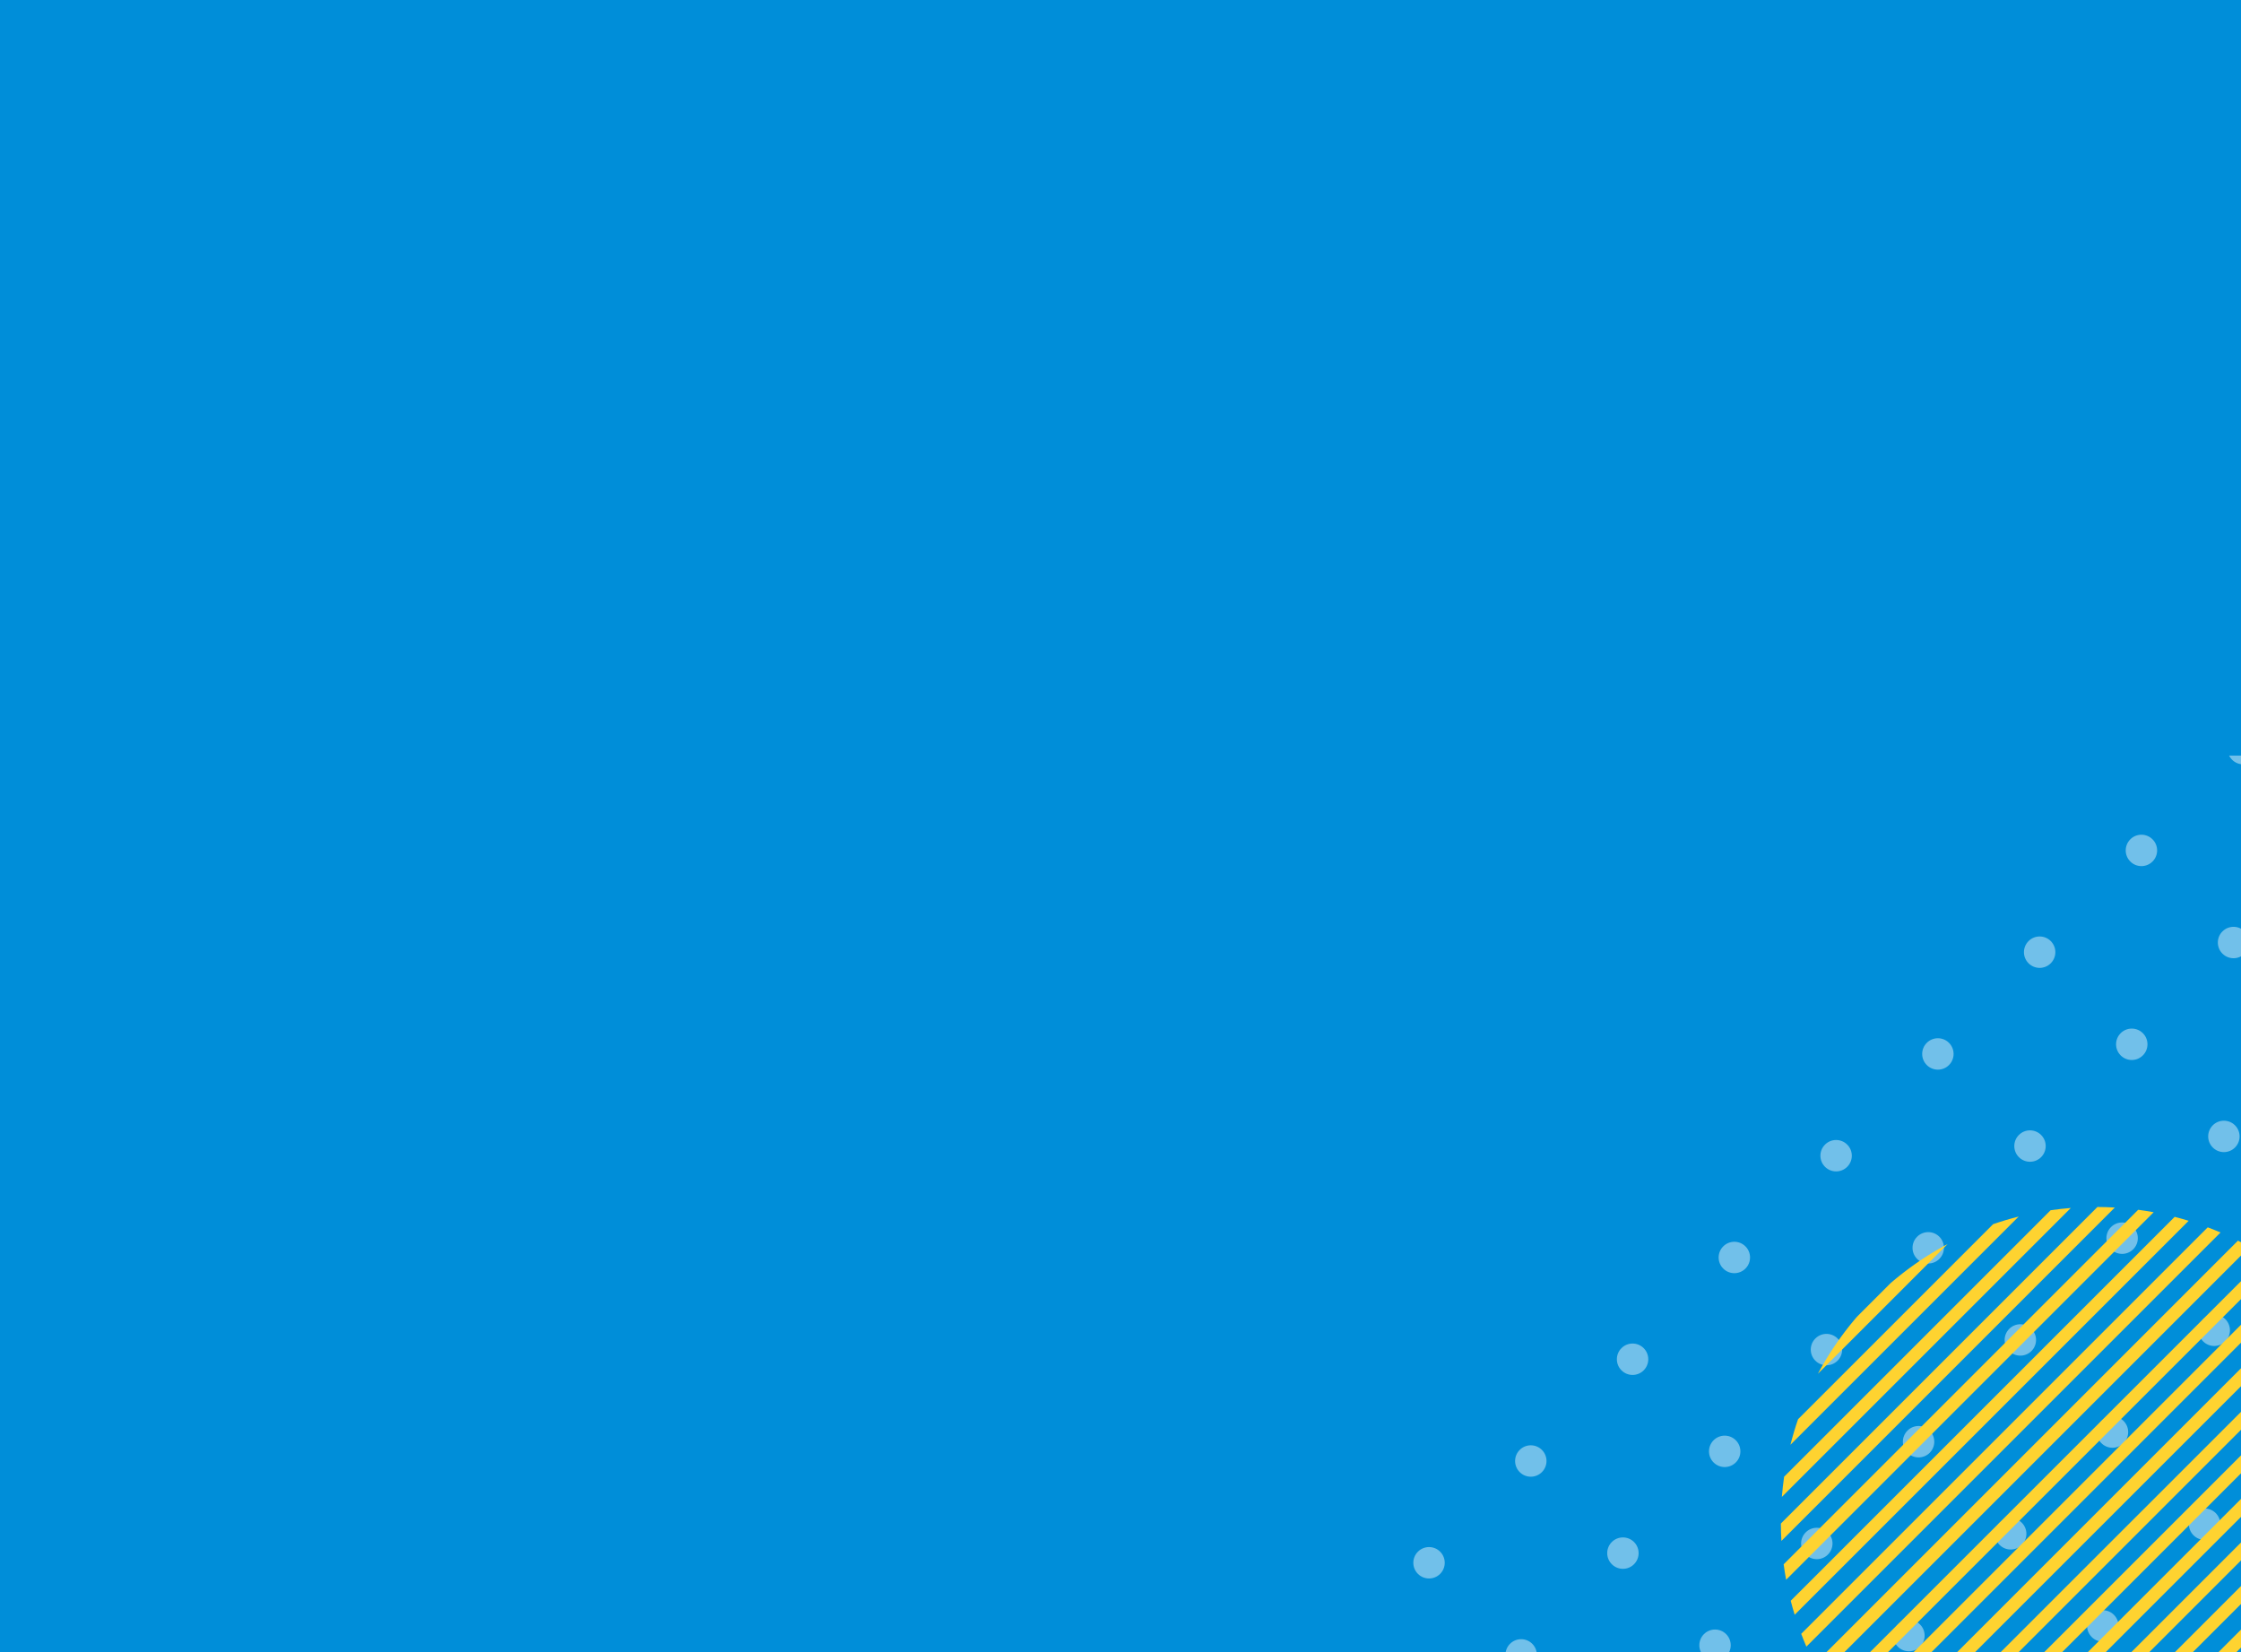 <?xml version="1.0" encoding="UTF-8"?>
<svg xmlns="http://www.w3.org/2000/svg" xmlns:xlink="http://www.w3.org/1999/xlink" width="1237" height="912" viewBox="0 0 1237 912">
  <defs>
    <clipPath id="clip-path">
      <rect id="Rectangle_103" data-name="Rectangle 103" width="495" height="495" transform="translate(-5977 3684)" fill="#fff" stroke="#707070" stroke-width="1"></rect>
    </clipPath>
  </defs>
  <g id="Groupe_617" data-name="Groupe 617" transform="translate(6857 -2971)">
    <rect id="Rectangle_104" data-name="Rectangle 104" width="1237" height="912" transform="translate(-6857 2971)" fill="#008ed9"></rect>
    <g id="Groupe_de_masques_20" data-name="Groupe de masques 20" transform="translate(-138 -296)" clip-path="url(#clip-path)">
      <g id="Groupe_616" data-name="Groupe 616" transform="translate(-4855.896 4101.052) rotate(45)" opacity="0.444">
        <circle id="Ellipse_6" data-name="Ellipse 6" cx="8.667" cy="8.667" r="8.667" transform="translate(-748.08 135.652)" fill="#fff"></circle>
        <circle id="Ellipse_7" data-name="Ellipse 7" cx="8.667" cy="8.667" r="8.667" transform="translate(-676.17 135.652)" fill="#fff"></circle>
        <circle id="Ellipse_8" data-name="Ellipse 8" cx="8.667" cy="8.667" r="8.667" transform="translate(-604.259 135.652)" fill="#fff"></circle>
        <circle id="Ellipse_9" data-name="Ellipse 9" cx="8.667" cy="8.667" r="8.667" transform="translate(-532.348 135.652)" fill="#fff"></circle>
        <circle id="Ellipse_10" data-name="Ellipse 10" cx="8.667" cy="8.667" r="8.667" transform="translate(-460.437 135.652)" fill="#fff"></circle>
        <circle id="Ellipse_11" data-name="Ellipse 11" cx="8.667" cy="8.667" r="8.667" transform="translate(-388.527 135.652)" fill="#fff"></circle>
        <circle id="Ellipse_12" data-name="Ellipse 12" cx="8.667" cy="8.667" r="8.667" transform="translate(-316.616 135.652)" fill="#fff"></circle>
        <circle id="Ellipse_13" data-name="Ellipse 13" cx="8.667" cy="8.667" r="8.667" transform="translate(-244.705 135.652)" fill="#fff"></circle>
        <circle id="Ellipse_14" data-name="Ellipse 14" cx="8.667" cy="8.667" r="8.667" transform="translate(-172.795 135.652)" fill="#fff"></circle>
        <circle id="Ellipse_15" data-name="Ellipse 15" cx="8.667" cy="8.667" r="8.667" transform="translate(-100.884 135.652)" fill="#fff"></circle>
        <circle id="Ellipse_16" data-name="Ellipse 16" cx="8.667" cy="8.667" r="8.667" transform="translate(-28.973 135.652)" fill="#fff"></circle>
        <circle id="Ellipse_17" data-name="Ellipse 17" cx="8.667" cy="8.667" r="8.667" transform="translate(42.938 135.652)" fill="#fff"></circle>
        <circle id="Ellipse_18" data-name="Ellipse 18" cx="8.667" cy="8.667" r="8.667" transform="translate(-748.08 215.096)" fill="#fff"></circle>
        <circle id="Ellipse_19" data-name="Ellipse 19" cx="8.667" cy="8.667" r="8.667" transform="translate(-676.17 215.096)" fill="#fff"></circle>
        <circle id="Ellipse_20" data-name="Ellipse 20" cx="8.667" cy="8.667" r="8.667" transform="translate(-604.259 215.096)" fill="#fff"></circle>
        <circle id="Ellipse_21" data-name="Ellipse 21" cx="8.667" cy="8.667" r="8.667" transform="translate(-532.348 215.096)" fill="#fff"></circle>
        <circle id="Ellipse_22" data-name="Ellipse 22" cx="8.667" cy="8.667" r="8.667" transform="translate(-460.437 215.096)" fill="#fff"></circle>
        <circle id="Ellipse_23" data-name="Ellipse 23" cx="8.667" cy="8.667" r="8.667" transform="translate(-388.527 215.096)" fill="#fff"></circle>
        <circle id="Ellipse_24" data-name="Ellipse 24" cx="8.667" cy="8.667" r="8.667" transform="translate(-316.616 215.096)" fill="#fff"></circle>
        <circle id="Ellipse_25" data-name="Ellipse 25" cx="8.667" cy="8.667" r="8.667" transform="translate(-244.705 215.096)" fill="#fff"></circle>
        <circle id="Ellipse_26" data-name="Ellipse 26" cx="8.667" cy="8.667" r="8.667" transform="translate(-172.795 215.096)" fill="#fff"></circle>
        <circle id="Ellipse_27" data-name="Ellipse 27" cx="8.667" cy="8.667" r="8.667" transform="translate(-100.884 215.096)" fill="#fff"></circle>
        <circle id="Ellipse_28" data-name="Ellipse 28" cx="8.667" cy="8.667" r="8.667" transform="translate(-28.973 215.096)" fill="#fff"></circle>
        <circle id="Ellipse_29" data-name="Ellipse 29" cx="8.667" cy="8.667" r="8.667" transform="translate(42.938 215.096)" fill="#fff"></circle>
        <circle id="Ellipse_30" data-name="Ellipse 30" cx="8.667" cy="8.667" r="8.667" transform="translate(-748.08 294.541)" fill="#fff"></circle>
        <circle id="Ellipse_31" data-name="Ellipse 31" cx="8.667" cy="8.667" r="8.667" transform="translate(-676.17 294.541)" fill="#fff"></circle>
        <circle id="Ellipse_32" data-name="Ellipse 32" cx="8.667" cy="8.667" r="8.667" transform="translate(-604.259 294.541)" fill="#fff"></circle>
        <circle id="Ellipse_33" data-name="Ellipse 33" cx="8.667" cy="8.667" r="8.667" transform="translate(-532.348 294.541)" fill="#fff"></circle>
        <circle id="Ellipse_34" data-name="Ellipse 34" cx="8.667" cy="8.667" r="8.667" transform="translate(-460.437 294.541)" fill="#fff"></circle>
        <circle id="Ellipse_35" data-name="Ellipse 35" cx="8.667" cy="8.667" r="8.667" transform="translate(-388.527 294.541)" fill="#fff"></circle>
        <circle id="Ellipse_36" data-name="Ellipse 36" cx="8.667" cy="8.667" r="8.667" transform="translate(-316.616 294.541)" fill="#fff"></circle>
        <circle id="Ellipse_37" data-name="Ellipse 37" cx="8.667" cy="8.667" r="8.667" transform="translate(-244.705 294.541)" fill="#fff"></circle>
        <circle id="Ellipse_38" data-name="Ellipse 38" cx="8.667" cy="8.667" r="8.667" transform="translate(-172.795 294.541)" fill="#fff"></circle>
        <circle id="Ellipse_39" data-name="Ellipse 39" cx="8.667" cy="8.667" r="8.667" transform="translate(-100.884 294.541)" fill="#fff"></circle>
        <circle id="Ellipse_40" data-name="Ellipse 40" cx="8.667" cy="8.667" r="8.667" transform="translate(-28.973 294.541)" fill="#fff"></circle>
        <circle id="Ellipse_41" data-name="Ellipse 41" cx="8.667" cy="8.667" r="8.667" transform="translate(42.938 294.541)" fill="#fff"></circle>
        <circle id="Ellipse_42" data-name="Ellipse 42" cx="8.667" cy="8.667" r="8.667" transform="translate(-748.08 373.985)" fill="#fff"></circle>
        <circle id="Ellipse_43" data-name="Ellipse 43" cx="8.667" cy="8.667" r="8.667" transform="translate(-676.17 373.985)" fill="#fff"></circle>
        <circle id="Ellipse_44" data-name="Ellipse 44" cx="8.667" cy="8.667" r="8.667" transform="translate(-604.259 373.985)" fill="#fff"></circle>
        <circle id="Ellipse_45" data-name="Ellipse 45" cx="8.667" cy="8.667" r="8.667" transform="translate(-532.348 373.985)" fill="#fff"></circle>
        <circle id="Ellipse_46" data-name="Ellipse 46" cx="8.667" cy="8.667" r="8.667" transform="translate(-460.437 373.985)" fill="#fff"></circle>
        <circle id="Ellipse_47" data-name="Ellipse 47" cx="8.667" cy="8.667" r="8.667" transform="translate(-388.527 373.985)" fill="#fff"></circle>
        <circle id="Ellipse_48" data-name="Ellipse 48" cx="8.667" cy="8.667" r="8.667" transform="translate(-316.616 373.985)" fill="#fff"></circle>
        <circle id="Ellipse_49" data-name="Ellipse 49" cx="8.667" cy="8.667" r="8.667" transform="translate(-244.705 373.985)" fill="#fff"></circle>
        <circle id="Ellipse_50" data-name="Ellipse 50" cx="8.667" cy="8.667" r="8.667" transform="translate(-172.795 373.985)" fill="#fff"></circle>
        <circle id="Ellipse_51" data-name="Ellipse 51" cx="8.667" cy="8.667" r="8.667" transform="translate(-100.884 373.985)" fill="#fff"></circle>
        <circle id="Ellipse_52" data-name="Ellipse 52" cx="8.667" cy="8.667" r="8.667" transform="translate(-28.973 373.985)" fill="#fff"></circle>
        <circle id="Ellipse_53" data-name="Ellipse 53" cx="8.667" cy="8.667" r="8.667" transform="translate(42.938 373.985)" fill="#fff"></circle>
        <circle id="Ellipse_54" data-name="Ellipse 54" cx="8.667" cy="8.667" r="8.667" transform="translate(-748.08 453.43)" fill="#fff"></circle>
        <circle id="Ellipse_55" data-name="Ellipse 55" cx="8.667" cy="8.667" r="8.667" transform="translate(-676.17 453.43)" fill="#fff"></circle>
        <circle id="Ellipse_56" data-name="Ellipse 56" cx="8.667" cy="8.667" r="8.667" transform="translate(-604.259 453.43)" fill="#fff"></circle>
        <circle id="Ellipse_57" data-name="Ellipse 57" cx="8.667" cy="8.667" r="8.667" transform="translate(-532.348 453.43)" fill="#fff"></circle>
        <circle id="Ellipse_58" data-name="Ellipse 58" cx="8.667" cy="8.667" r="8.667" transform="translate(-460.437 453.43)" fill="#fff"></circle>
        <circle id="Ellipse_59" data-name="Ellipse 59" cx="8.667" cy="8.667" r="8.667" transform="translate(-388.527 453.43)" fill="#fff"></circle>
        <circle id="Ellipse_60" data-name="Ellipse 60" cx="8.667" cy="8.667" r="8.667" transform="translate(-316.616 453.43)" fill="#fff"></circle>
        <circle id="Ellipse_61" data-name="Ellipse 61" cx="8.667" cy="8.667" r="8.667" transform="translate(-244.705 453.43)" fill="#fff"></circle>
        <circle id="Ellipse_62" data-name="Ellipse 62" cx="8.667" cy="8.667" r="8.667" transform="translate(-172.795 453.43)" fill="#fff"></circle>
        <circle id="Ellipse_63" data-name="Ellipse 63" cx="8.667" cy="8.667" r="8.667" transform="translate(-100.884 453.43)" fill="#fff"></circle>
        <circle id="Ellipse_64" data-name="Ellipse 64" cx="8.667" cy="8.667" r="8.667" transform="translate(-28.973 453.43)" fill="#fff"></circle>
        <circle id="Ellipse_65" data-name="Ellipse 65" cx="8.667" cy="8.667" r="8.667" transform="translate(42.938 453.43)" fill="#fff"></circle>
        <circle id="Ellipse_66" data-name="Ellipse 66" cx="8.667" cy="8.667" r="8.667" transform="translate(-748.08 532.874)" fill="#fff"></circle>
        <circle id="Ellipse_67" data-name="Ellipse 67" cx="8.667" cy="8.667" r="8.667" transform="translate(-676.17 532.874)" fill="#fff"></circle>
        <circle id="Ellipse_68" data-name="Ellipse 68" cx="8.667" cy="8.667" r="8.667" transform="translate(-604.259 532.874)" fill="#fff"></circle>
        <circle id="Ellipse_69" data-name="Ellipse 69" cx="8.667" cy="8.667" r="8.667" transform="translate(-532.348 532.874)" fill="#fff"></circle>
        <circle id="Ellipse_70" data-name="Ellipse 70" cx="8.667" cy="8.667" r="8.667" transform="translate(-460.437 532.874)" fill="#fff"></circle>
        <circle id="Ellipse_71" data-name="Ellipse 71" cx="8.667" cy="8.667" r="8.667" transform="translate(-388.527 532.874)" fill="#fff"></circle>
        <circle id="Ellipse_72" data-name="Ellipse 72" cx="8.667" cy="8.667" r="8.667" transform="translate(-316.616 532.874)" fill="#fff"></circle>
        <circle id="Ellipse_73" data-name="Ellipse 73" cx="8.667" cy="8.667" r="8.667" transform="translate(-244.705 532.874)" fill="#fff"></circle>
        <circle id="Ellipse_74" data-name="Ellipse 74" cx="8.667" cy="8.667" r="8.667" transform="translate(-172.795 532.874)" fill="#fff"></circle>
        <circle id="Ellipse_75" data-name="Ellipse 75" cx="8.667" cy="8.667" r="8.667" transform="translate(-100.884 532.874)" fill="#fff"></circle>
        <circle id="Ellipse_76" data-name="Ellipse 76" cx="8.667" cy="8.667" r="8.667" transform="translate(-28.973 532.874)" fill="#fff"></circle>
        <circle id="Ellipse_77" data-name="Ellipse 77" cx="8.667" cy="8.667" r="8.667" transform="translate(42.938 532.874)" fill="#fff"></circle>
        <circle id="Ellipse_78" data-name="Ellipse 78" cx="8.667" cy="8.667" r="8.667" transform="translate(-748.08 612.318)" fill="#fff"></circle>
        <circle id="Ellipse_79" data-name="Ellipse 79" cx="8.667" cy="8.667" r="8.667" transform="translate(-676.17 612.318)" fill="#fff"></circle>
        <circle id="Ellipse_80" data-name="Ellipse 80" cx="8.667" cy="8.667" r="8.667" transform="translate(-604.259 612.318)" fill="#fff"></circle>
        <circle id="Ellipse_81" data-name="Ellipse 81" cx="8.667" cy="8.667" r="8.667" transform="translate(-532.348 612.318)" fill="#fff"></circle>
        <circle id="Ellipse_82" data-name="Ellipse 82" cx="8.667" cy="8.667" r="8.667" transform="translate(-460.437 612.318)" fill="#fff"></circle>
        <circle id="Ellipse_83" data-name="Ellipse 83" cx="8.667" cy="8.667" r="8.667" transform="translate(-388.527 612.318)" fill="#fff"></circle>
        <circle id="Ellipse_84" data-name="Ellipse 84" cx="8.667" cy="8.667" r="8.667" transform="translate(-316.616 612.318)" fill="#fff"></circle>
        <circle id="Ellipse_85" data-name="Ellipse 85" cx="8.667" cy="8.667" r="8.667" transform="translate(-244.705 612.318)" fill="#fff"></circle>
        <circle id="Ellipse_86" data-name="Ellipse 86" cx="8.667" cy="8.667" r="8.667" transform="translate(-172.795 612.318)" fill="#fff"></circle>
        <circle id="Ellipse_87" data-name="Ellipse 87" cx="8.667" cy="8.667" r="8.667" transform="translate(-100.884 612.318)" fill="#fff"></circle>
        <circle id="Ellipse_88" data-name="Ellipse 88" cx="8.667" cy="8.667" r="8.667" transform="translate(-28.973 612.318)" fill="#fff"></circle>
        <circle id="Ellipse_89" data-name="Ellipse 89" cx="8.667" cy="8.667" r="8.667" transform="translate(42.938 612.318)" fill="#fff"></circle>
        <circle id="Ellipse_90" data-name="Ellipse 90" cx="8.667" cy="8.667" r="8.667" transform="translate(-748.08 691.763)" fill="#fff"></circle>
        <circle id="Ellipse_91" data-name="Ellipse 91" cx="8.667" cy="8.667" r="8.667" transform="translate(-676.17 691.763)" fill="#fff"></circle>
        <circle id="Ellipse_92" data-name="Ellipse 92" cx="8.667" cy="8.667" r="8.667" transform="translate(-604.259 691.763)" fill="#fff"></circle>
        <circle id="Ellipse_93" data-name="Ellipse 93" cx="8.667" cy="8.667" r="8.667" transform="translate(-532.348 691.763)" fill="#fff"></circle>
        <circle id="Ellipse_94" data-name="Ellipse 94" cx="8.667" cy="8.667" r="8.667" transform="translate(-460.437 691.763)" fill="#fff"></circle>
        <circle id="Ellipse_95" data-name="Ellipse 95" cx="8.667" cy="8.667" r="8.667" transform="translate(-388.527 691.763)" fill="#fff"></circle>
        <circle id="Ellipse_96" data-name="Ellipse 96" cx="8.667" cy="8.667" r="8.667" transform="translate(-316.616 691.763)" fill="#fff"></circle>
        <circle id="Ellipse_97" data-name="Ellipse 97" cx="8.667" cy="8.667" r="8.667" transform="translate(-244.705 691.763)" fill="#fff"></circle>
        <circle id="Ellipse_98" data-name="Ellipse 98" cx="8.667" cy="8.667" r="8.667" transform="translate(-172.795 691.763)" fill="#fff"></circle>
        <circle id="Ellipse_99" data-name="Ellipse 99" cx="8.667" cy="8.667" r="8.667" transform="translate(-100.884 691.763)" fill="#fff"></circle>
        <circle id="Ellipse_100" data-name="Ellipse 100" cx="8.667" cy="8.667" r="8.667" transform="translate(-28.973 691.763)" fill="#fff"></circle>
        <circle id="Ellipse_101" data-name="Ellipse 101" cx="8.667" cy="8.667" r="8.667" transform="translate(42.938 691.763)" fill="#fff"></circle>
        <circle id="Ellipse_102" data-name="Ellipse 102" cx="8.667" cy="8.667" r="8.667" transform="translate(-748.08 771.207)" fill="#fff"></circle>
        <circle id="Ellipse_103" data-name="Ellipse 103" cx="8.667" cy="8.667" r="8.667" transform="translate(-676.17 771.207)" fill="#fff"></circle>
        <circle id="Ellipse_104" data-name="Ellipse 104" cx="8.667" cy="8.667" r="8.667" transform="translate(-604.259 771.207)" fill="#fff"></circle>
        <circle id="Ellipse_105" data-name="Ellipse 105" cx="8.667" cy="8.667" r="8.667" transform="translate(-532.348 771.207)" fill="#fff"></circle>
        <circle id="Ellipse_106" data-name="Ellipse 106" cx="8.667" cy="8.667" r="8.667" transform="translate(-460.437 771.207)" fill="#fff"></circle>
        <circle id="Ellipse_107" data-name="Ellipse 107" cx="8.667" cy="8.667" r="8.667" transform="translate(-388.527 771.207)" fill="#fff"></circle>
        <circle id="Ellipse_108" data-name="Ellipse 108" cx="8.667" cy="8.667" r="8.667" transform="translate(-316.616 771.207)" fill="#fff"></circle>
        <circle id="Ellipse_109" data-name="Ellipse 109" cx="8.667" cy="8.667" r="8.667" transform="translate(-244.705 771.207)" fill="#fff"></circle>
        <circle id="Ellipse_110" data-name="Ellipse 110" cx="8.667" cy="8.667" r="8.667" transform="translate(-172.795 771.207)" fill="#fff"></circle>
        <circle id="Ellipse_111" data-name="Ellipse 111" cx="8.667" cy="8.667" r="8.667" transform="translate(-100.884 771.207)" fill="#fff"></circle>
        <circle id="Ellipse_112" data-name="Ellipse 112" cx="8.667" cy="8.667" r="8.667" transform="translate(-28.973 771.207)" fill="#fff"></circle>
        <circle id="Ellipse_113" data-name="Ellipse 113" cx="8.667" cy="8.667" r="8.667" transform="translate(42.938 771.207)" fill="#fff"></circle>
        <circle id="Ellipse_114" data-name="Ellipse 114" cx="8.667" cy="8.667" r="8.667" transform="translate(-748.08 850.652)" fill="#fff"></circle>
        <circle id="Ellipse_115" data-name="Ellipse 115" cx="8.667" cy="8.667" r="8.667" transform="translate(-676.17 850.652)" fill="#fff"></circle>
        <circle id="Ellipse_116" data-name="Ellipse 116" cx="8.667" cy="8.667" r="8.667" transform="translate(-604.259 850.652)" fill="#fff"></circle>
        <circle id="Ellipse_117" data-name="Ellipse 117" cx="8.667" cy="8.667" r="8.667" transform="translate(-532.348 850.652)" fill="#fff"></circle>
        <circle id="Ellipse_118" data-name="Ellipse 118" cx="8.667" cy="8.667" r="8.667" transform="translate(-460.437 850.652)" fill="#fff"></circle>
        <circle id="Ellipse_119" data-name="Ellipse 119" cx="8.667" cy="8.667" r="8.667" transform="translate(-388.527 850.652)" fill="#fff"></circle>
        <circle id="Ellipse_120" data-name="Ellipse 120" cx="8.667" cy="8.667" r="8.667" transform="translate(-316.616 850.652)" fill="#fff"></circle>
        <circle id="Ellipse_121" data-name="Ellipse 121" cx="8.667" cy="8.667" r="8.667" transform="translate(-244.705 850.652)" fill="#fff"></circle>
        <circle id="Ellipse_122" data-name="Ellipse 122" cx="8.667" cy="8.667" r="8.667" transform="translate(-172.795 850.652)" fill="#fff"></circle>
        <circle id="Ellipse_123" data-name="Ellipse 123" cx="8.667" cy="8.667" r="8.667" transform="translate(-100.884 850.652)" fill="#fff"></circle>
        <circle id="Ellipse_124" data-name="Ellipse 124" cx="8.667" cy="8.667" r="8.667" transform="translate(-28.973 850.652)" fill="#fff"></circle>
        <circle id="Ellipse_125" data-name="Ellipse 125" cx="8.667" cy="8.667" r="8.667" transform="translate(42.938 850.652)" fill="#fff"></circle>
        <circle id="Ellipse_126" data-name="Ellipse 126" cx="8.667" cy="8.667" r="8.667" transform="translate(-748.08 930.096)" fill="#fff"></circle>
        <circle id="Ellipse_127" data-name="Ellipse 127" cx="8.667" cy="8.667" r="8.667" transform="translate(-676.17 930.096)" fill="#fff"></circle>
        <circle id="Ellipse_128" data-name="Ellipse 128" cx="8.667" cy="8.667" r="8.667" transform="translate(-604.259 930.096)" fill="#fff"></circle>
        <circle id="Ellipse_129" data-name="Ellipse 129" cx="8.667" cy="8.667" r="8.667" transform="translate(-532.348 930.096)" fill="#fff"></circle>
        <circle id="Ellipse_130" data-name="Ellipse 130" cx="8.667" cy="8.667" r="8.667" transform="translate(-460.437 930.096)" fill="#fff"></circle>
        <circle id="Ellipse_131" data-name="Ellipse 131" cx="8.667" cy="8.667" r="8.667" transform="translate(-388.527 930.096)" fill="#fff"></circle>
        <circle id="Ellipse_132" data-name="Ellipse 132" cx="8.667" cy="8.667" r="8.667" transform="translate(-316.616 930.096)" fill="#fff"></circle>
        <circle id="Ellipse_133" data-name="Ellipse 133" cx="8.667" cy="8.667" r="8.667" transform="translate(-244.705 930.096)" fill="#fff"></circle>
        <circle id="Ellipse_134" data-name="Ellipse 134" cx="8.667" cy="8.667" r="8.667" transform="translate(-172.795 930.096)" fill="#fff"></circle>
        <circle id="Ellipse_135" data-name="Ellipse 135" cx="8.667" cy="8.667" r="8.667" transform="translate(-100.884 930.096)" fill="#fff"></circle>
        <circle id="Ellipse_136" data-name="Ellipse 136" cx="8.667" cy="8.667" r="8.667" transform="translate(-28.973 930.096)" fill="#fff"></circle>
        <circle id="Ellipse_137" data-name="Ellipse 137" cx="8.667" cy="8.667" r="8.667" transform="translate(42.938 930.096)" fill="#fff"></circle>
      </g>
      <g id="Groupe_615" data-name="Groupe 615" transform="translate(-5007.125 4286.721)">
        <path id="Tracé_758" data-name="Tracé 758" d="M-668.268-311.441l-18.58,18.579A174.365,174.365,0,0,0-708.4-261.41l71.584-71.584A174.33,174.33,0,0,0-668.268-311.441Z" fill="#fed330"></path>
        <path id="Tracé_759" data-name="Tracé 759" d="M-611.7-343.968-719.374-236.294q-2.392,6.929-4.211,14.11L-597.59-348.179Q-604.769-346.367-611.7-343.968Z" fill="#fed330"></path>
        <path id="Tracé_760" data-name="Tracé 760" d="M-579.966-351.661l-147.1,147.1q-.8,5.521-1.251,11.151l159.5-159.5Q-574.443-352.466-579.966-351.661Z" fill="#fed330"></path>
        <path id="Tracé_761" data-name="Tracé 761" d="M-554.125-353.459l-174.74,174.74q.02,4.83.3,9.594l184.029-184.029Q-549.295-353.433-554.125-353.459Z" fill="#fed330"></path>
        <path id="Tracé_762" data-name="Tracé 762" d="M-531.625-351.918l-195.7,195.7q.576,4.3,1.358,8.542l202.884-202.885Q-527.319-351.342-531.625-351.918Z" fill="#fed330"></path>
        <path id="Tracé_763" data-name="Tracé 763" d="M-511.487-348.014-723.421-136.081q1,3.9,2.18,7.72l217.474-217.474Q-507.592-347.008-511.487-348.014Z" fill="#fed330"></path>
        <path id="Tracé_764" data-name="Tracé 764" d="M-493.238-342.222l-224.39,224.391q1.35,3.563,2.847,7.052l228.6-228.6Q-489.672-340.873-493.238-342.222Z" fill="#fed330"></path>
        <path id="Tracé_765" data-name="Tracé 765" d="M-476.546-334.873-710.279-101.139q1.653,3.271,3.44,6.46l236.754-236.754Q-473.276-333.218-476.546-334.873Z" fill="#fed330"></path>
        <path id="Tracé_766" data-name="Tracé 766" d="M-461.232-326.145-701.551-85.826q1.925,3.009,3.975,5.925L-455.307-322.17Q-458.229-324.213-461.232-326.145Z" fill="#fed330"></path>
        <path id="Tracé_767" data-name="Tracé 767" d="M-447.188-316.147-691.553-71.782q2.18,2.761,4.471,5.429l245.323-245.323Q-444.429-313.963-447.188-316.147Z" fill="#fed330"></path>
        <path id="Tracé_768" data-name="Tracé 768" d="M-434.343-304.951-680.357-58.937q2.426,2.524,4.95,4.95L-429.393-300Q-431.819-302.525-434.343-304.951Z" fill="#fed330"></path>
        <path id="Tracé_769" data-name="Tracé 769" d="M-422.667-292.584-667.991-47.261q2.672,2.286,5.43,4.47L-418.2-287.155Q-420.376-289.918-422.667-292.584Z" fill="#fed330"></path>
        <path id="Tracé_770" data-name="Tracé 770" d="M-412.174-279.036-654.443-36.768q2.922,2.043,5.925,3.975L-408.2-273.112Q-410.123-276.12-412.174-279.036Z" fill="#fed330"></path>
        <path id="Tracé_771" data-name="Tracé 771" d="M-402.91-264.258-639.664-27.5q3.191,1.783,6.46,3.439L-399.471-257.8Q-401.122-261.07-402.91-264.258Z" fill="#fed330"></path>
        <path id="Tracé_772" data-name="Tracé 772" d="M-394.969-248.158l-228.6,228.6q3.486,1.5,7.052,2.848l224.391-224.391Q-393.471-244.669-394.969-248.158Z" fill="#fed330"></path>
        <path id="Tracé_773" data-name="Tracé 773" d="M-388.509-230.576-605.983-13.1q3.825,1.174,7.72,2.18l211.934-211.934Q-387.329-226.754-388.509-230.576Z" fill="#fed330"></path>
        <path id="Tracé_774" data-name="Tracé 774" d="M-383.783-211.261-586.667-8.376q4.236.782,8.542,1.357l195.7-195.7Q-383-207.024-383.783-211.261Z" fill="#fed330"></path>
        <path id="Tracé_775" data-name="Tracé 775" d="M-381.189-189.813-565.219-5.783q4.766.279,9.595.3l174.74-174.74Q-380.905-185.048-381.189-189.813Z" fill="#fed330"></path>
        <path id="Tracé_776" data-name="Tracé 776" d="M-381.431-165.529l-159.5,159.5q5.628-.447,11.151-1.252l147.1-147.1Q-381.885-159.9-381.431-165.529Z" fill="#fed330"></path>
        <path id="Tracé_777" data-name="Tracé 777" d="M-386.165-136.754-512.16-10.759q7.179-1.812,14.111-4.211l107.673-107.673Q-387.984-129.572-386.165-136.754Z" fill="#fed330"></path>
        <path id="Tracé_778" data-name="Tracé 778" d="M-422.9-66.075a174.389,174.389,0,0,0,21.553-31.453l-71.585,71.585A174.331,174.331,0,0,0-441.482-47.5Z" fill="#fed330"></path>
      </g>
    </g>
  </g>
</svg>
